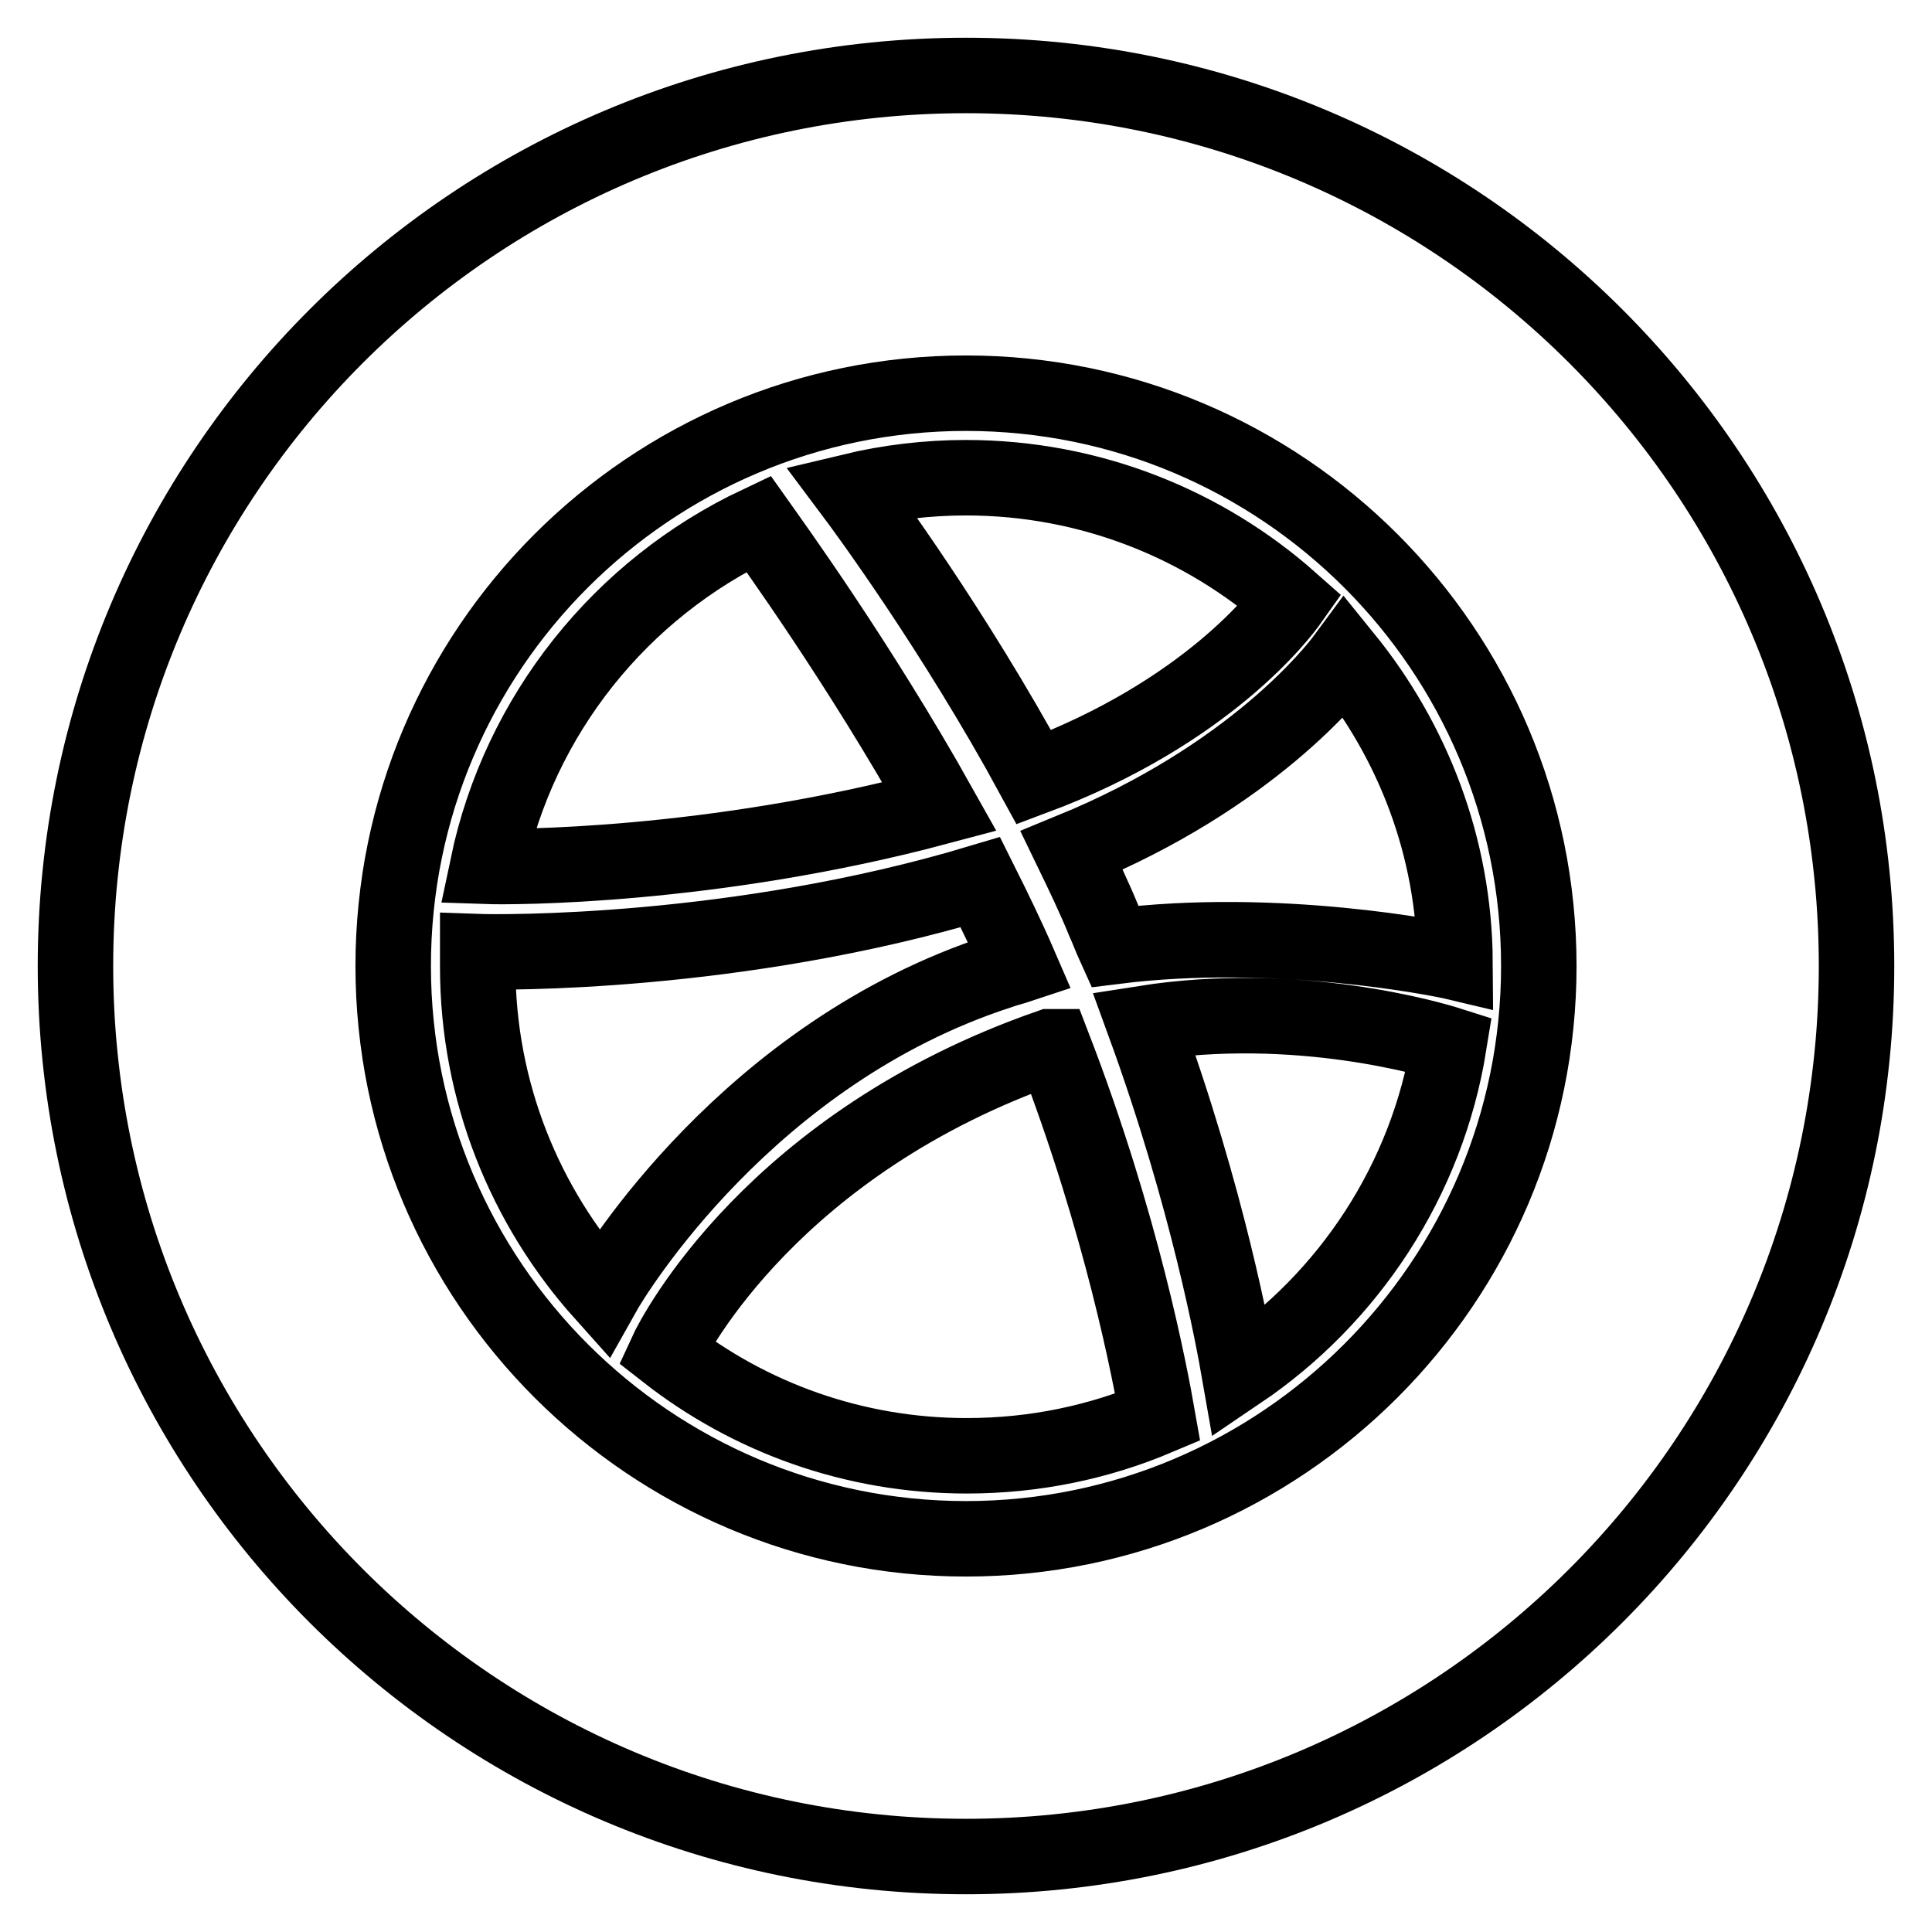 <?xml version="1.0" encoding="utf-8"?>
<!-- Svg Vector Icons : http://www.onlinewebfonts.com/icon -->
<!DOCTYPE svg PUBLIC "-//W3C//DTD SVG 1.1//EN" "http://www.w3.org/Graphics/SVG/1.1/DTD/svg11.dtd">
<svg version="1.1" xmlns="http://www.w3.org/2000/svg" xmlns:xlink="http://www.w3.org/1999/xlink" x="0px" y="0px" viewBox="0 0 256 256" enable-background="new 0 0 256 256" xml:space="preserve">
<g> <path stroke-width="10" fill-opacity="0" stroke="#000000"  d="M171,79.6c-11.4-10.1-26.5-16.3-43-16.3c-5.1,0-10.2,0.6-15.2,1.8c1.8,2.4,13.6,18.4,24.2,37.9 C160,94.4,169.8,81.3,171,79.6z M139.1,138.7c-36.5,12.7-49.7,38.1-50.8,40.5c11,8.6,24.8,13.7,39.8,13.7c9,0,17.5-1.8,25.3-5.1 c-1-5.7-4.7-25.5-13.8-49.1L139.1,138.7z M151.6,135.6c8.5,23.3,11.9,42.2,12.6,46.2c14.5-9.8,24.9-25.4,27.8-43.4 C189.8,137.7,171.9,132.4,151.6,135.6z M128,10C62.8,10,10,62.8,10,128c0,65.2,52.8,118,118,118c65.2,0,118-52.8,118-118 C246,62.8,193.2,10,128,10z M128,203.9c-41.8,0-75.9-34-75.9-75.9s34-75.9,75.9-75.9s75.9,34,75.9,75.9S169.8,203.9,128,203.9z  M142,112.7c1.5,3.1,3,6.2,4.3,9.4c0.5,1.1,0.9,2.2,1.4,3.3c21.5-2.7,43,1.6,45.1,2.1c-0.1-15.3-5.6-29.3-14.6-40.4 C176.8,89,165.9,102.9,142,112.7z M124.5,106.9c-10.7-19.1-22.3-35.1-24-37.5C82.3,78,68.8,94.7,64.6,114.8 C67.5,114.9,94.2,115,124.5,106.9z M132.5,128.7c0.8-0.3,1.7-0.5,2.6-0.8c-1.6-3.7-3.4-7.4-5.2-11c-32.3,9.7-63.8,9.3-66.6,9.2 c0,0.7,0,1.3,0,2c0,16.6,6.3,31.8,16.6,43.3C81.3,168.9,99.1,139.5,132.5,128.7z"/></g>
</svg>